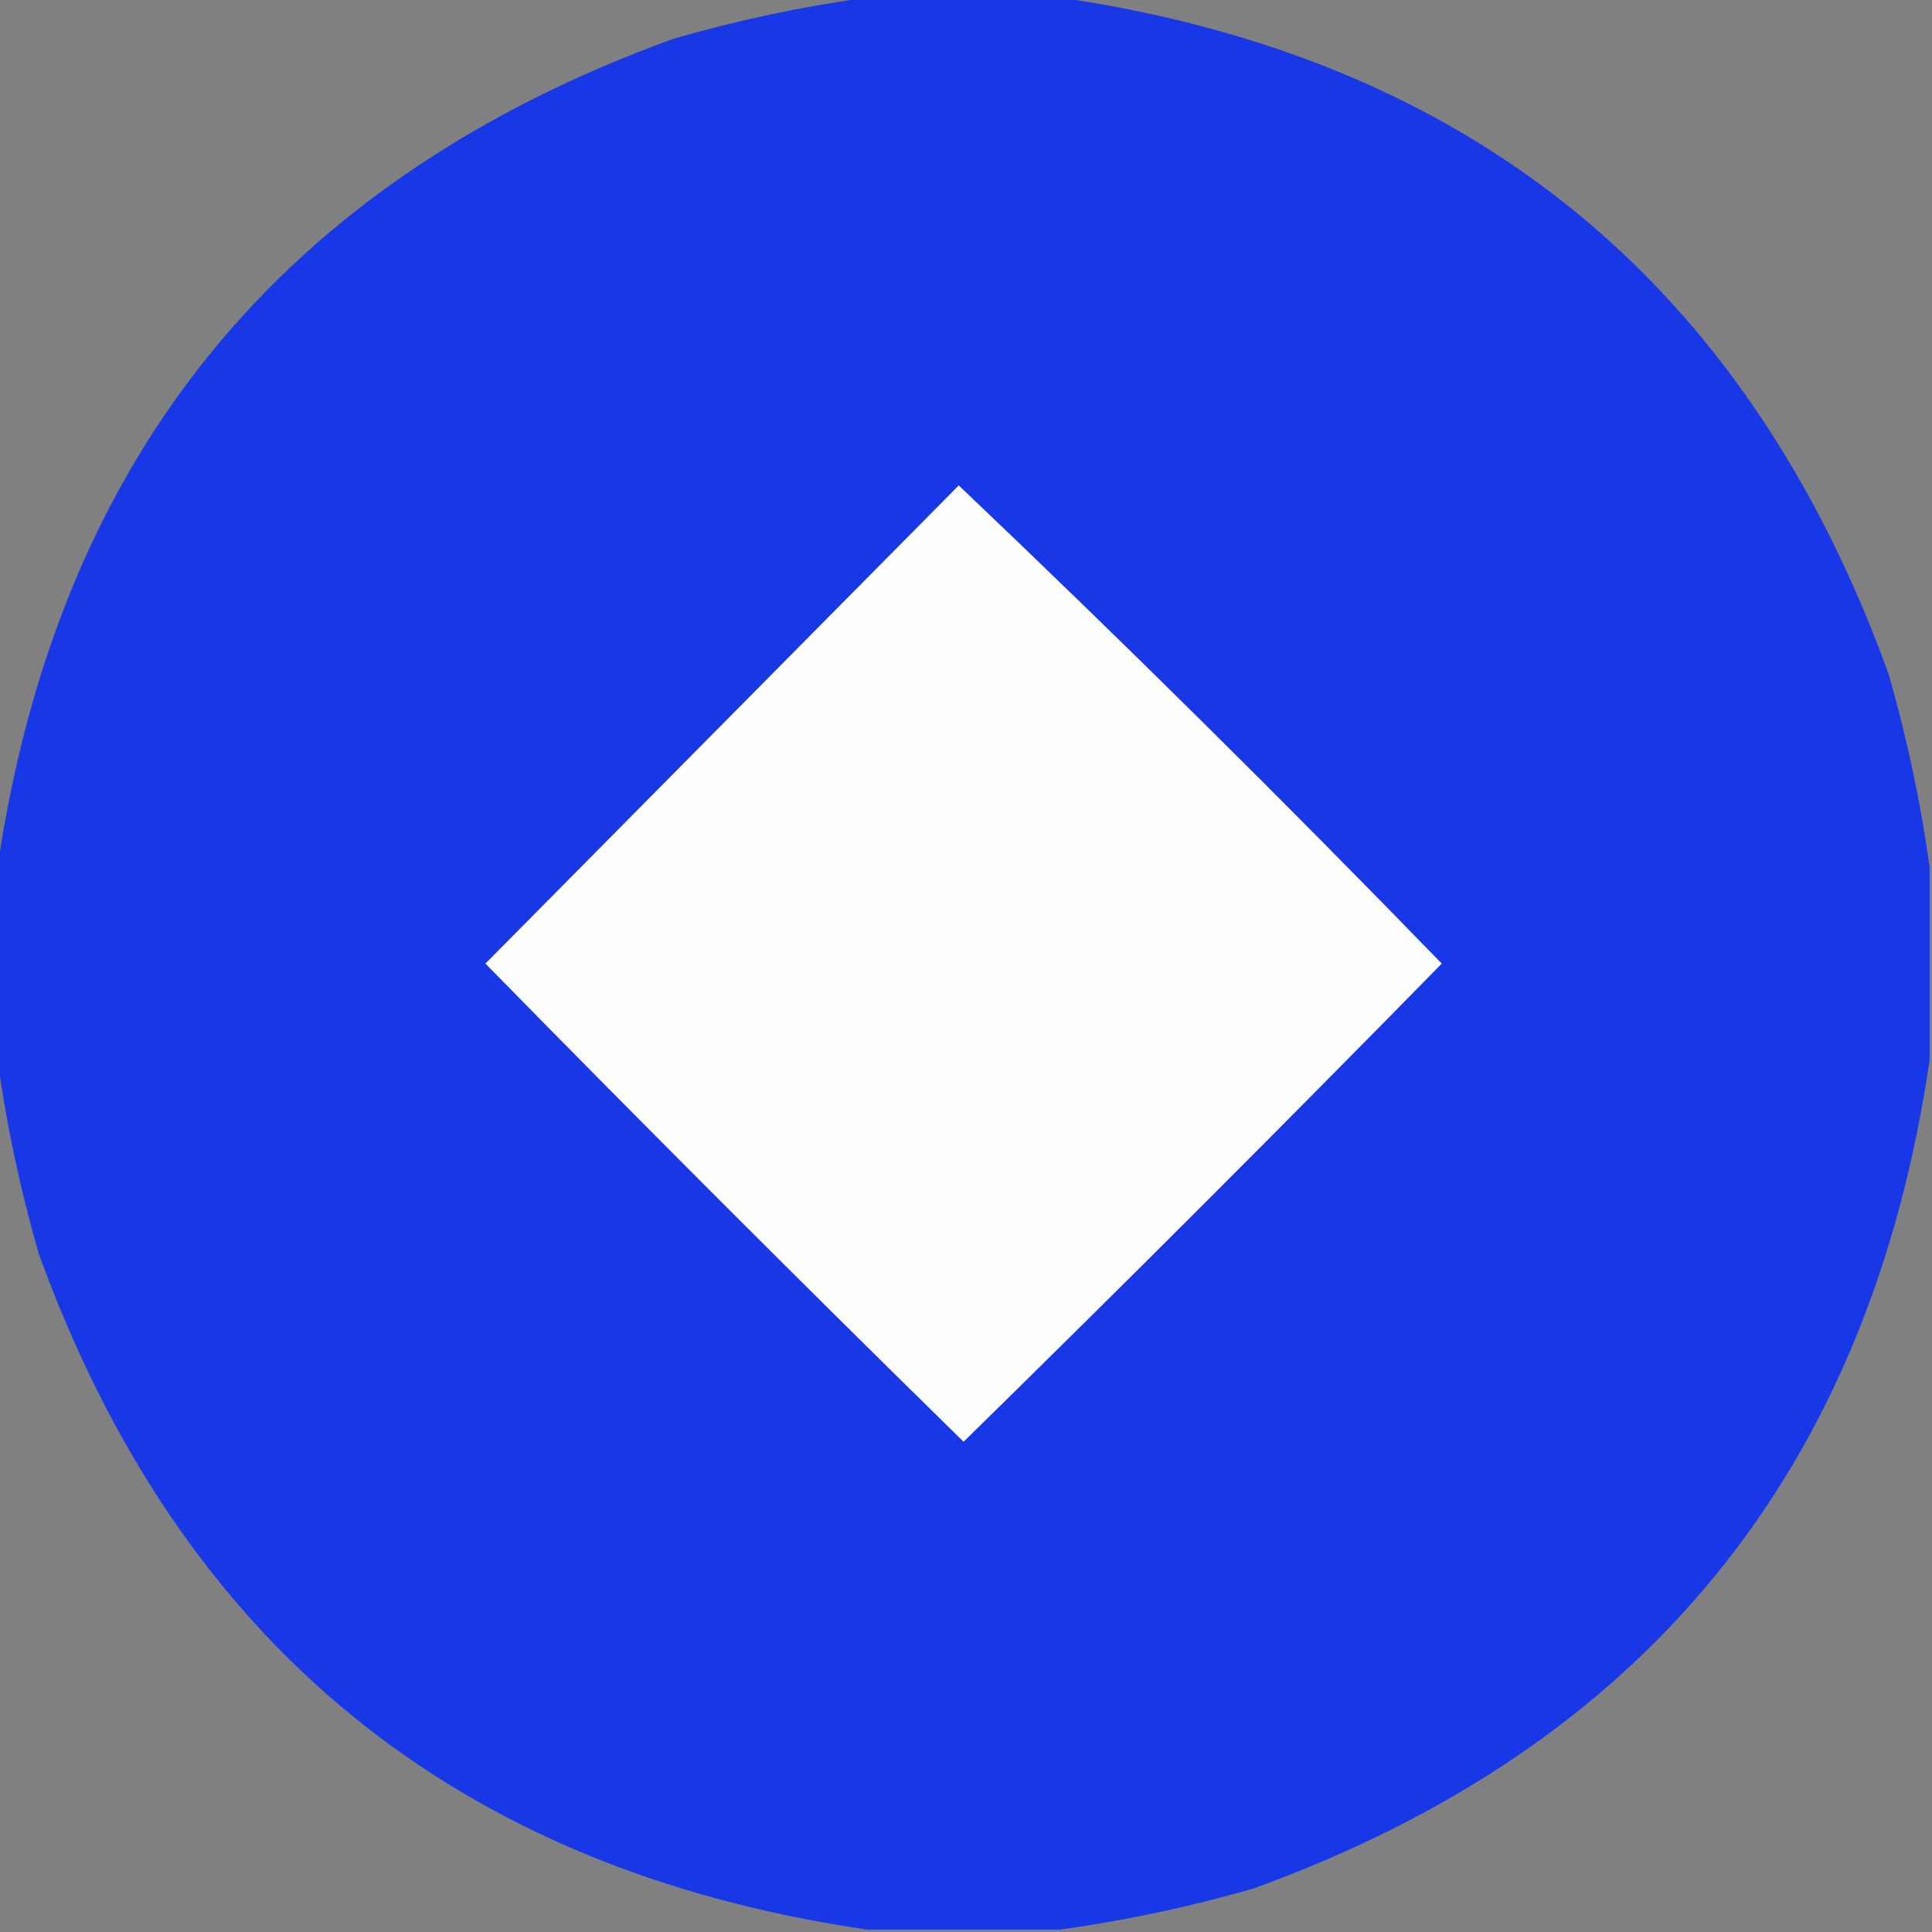 <?xml version="1.0" encoding="UTF-8"?>
<!DOCTYPE svg PUBLIC "-//W3C//DTD SVG 1.1//EN" "http://www.w3.org/Graphics/SVG/1.1/DTD/svg11.dtd">
<svg xmlns="http://www.w3.org/2000/svg" version="1.1" width="400px" height="400px" style="shape-rendering:geometricPrecision; text-rendering:geometricPrecision; image-rendering:optimizeQuality; fill-rule:evenodd; clip-rule:evenodd" xmlns:xlink="http://www.w3.org/1999/xlink">
<rect width="100%" height="100%" fill="#808080" stroke="none"/>
<g><path style="opacity:0.999" fill="#1838e8" d="M 179.5,-0.5 C 192.833,-0.5 206.167,-0.5 219.5,-0.5C 304.538,11.946 361.705,58.613 391,139.5C 394.818,152.765 397.651,166.099 399.5,179.5C 399.5,192.833 399.5,206.167 399.5,219.5C 387.054,304.538 340.387,361.705 259.5,391C 246.235,394.818 232.901,397.651 219.5,399.5C 206.167,399.5 192.833,399.5 179.5,399.5C 94.462,387.054 37.295,340.387 8,259.5C 4.182,246.235 1.349,232.901 -0.5,219.5C -0.5,206.167 -0.5,192.833 -0.5,179.5C 11.946,94.462 58.613,37.295 139.5,8C 152.765,4.182 166.099,1.349 179.5,-0.5 Z"/></g>
<g><path style="opacity:1" fill="#fefefe" d="M 198.5,100.5 C 232.43,132.762 265.763,165.762 298.5,199.5C 265.833,232.833 232.833,265.833 199.5,298.5C 166.167,265.833 133.167,232.833 100.5,199.5C 133.188,166.479 165.854,133.479 198.5,100.5 Z"/></g>
</svg>
